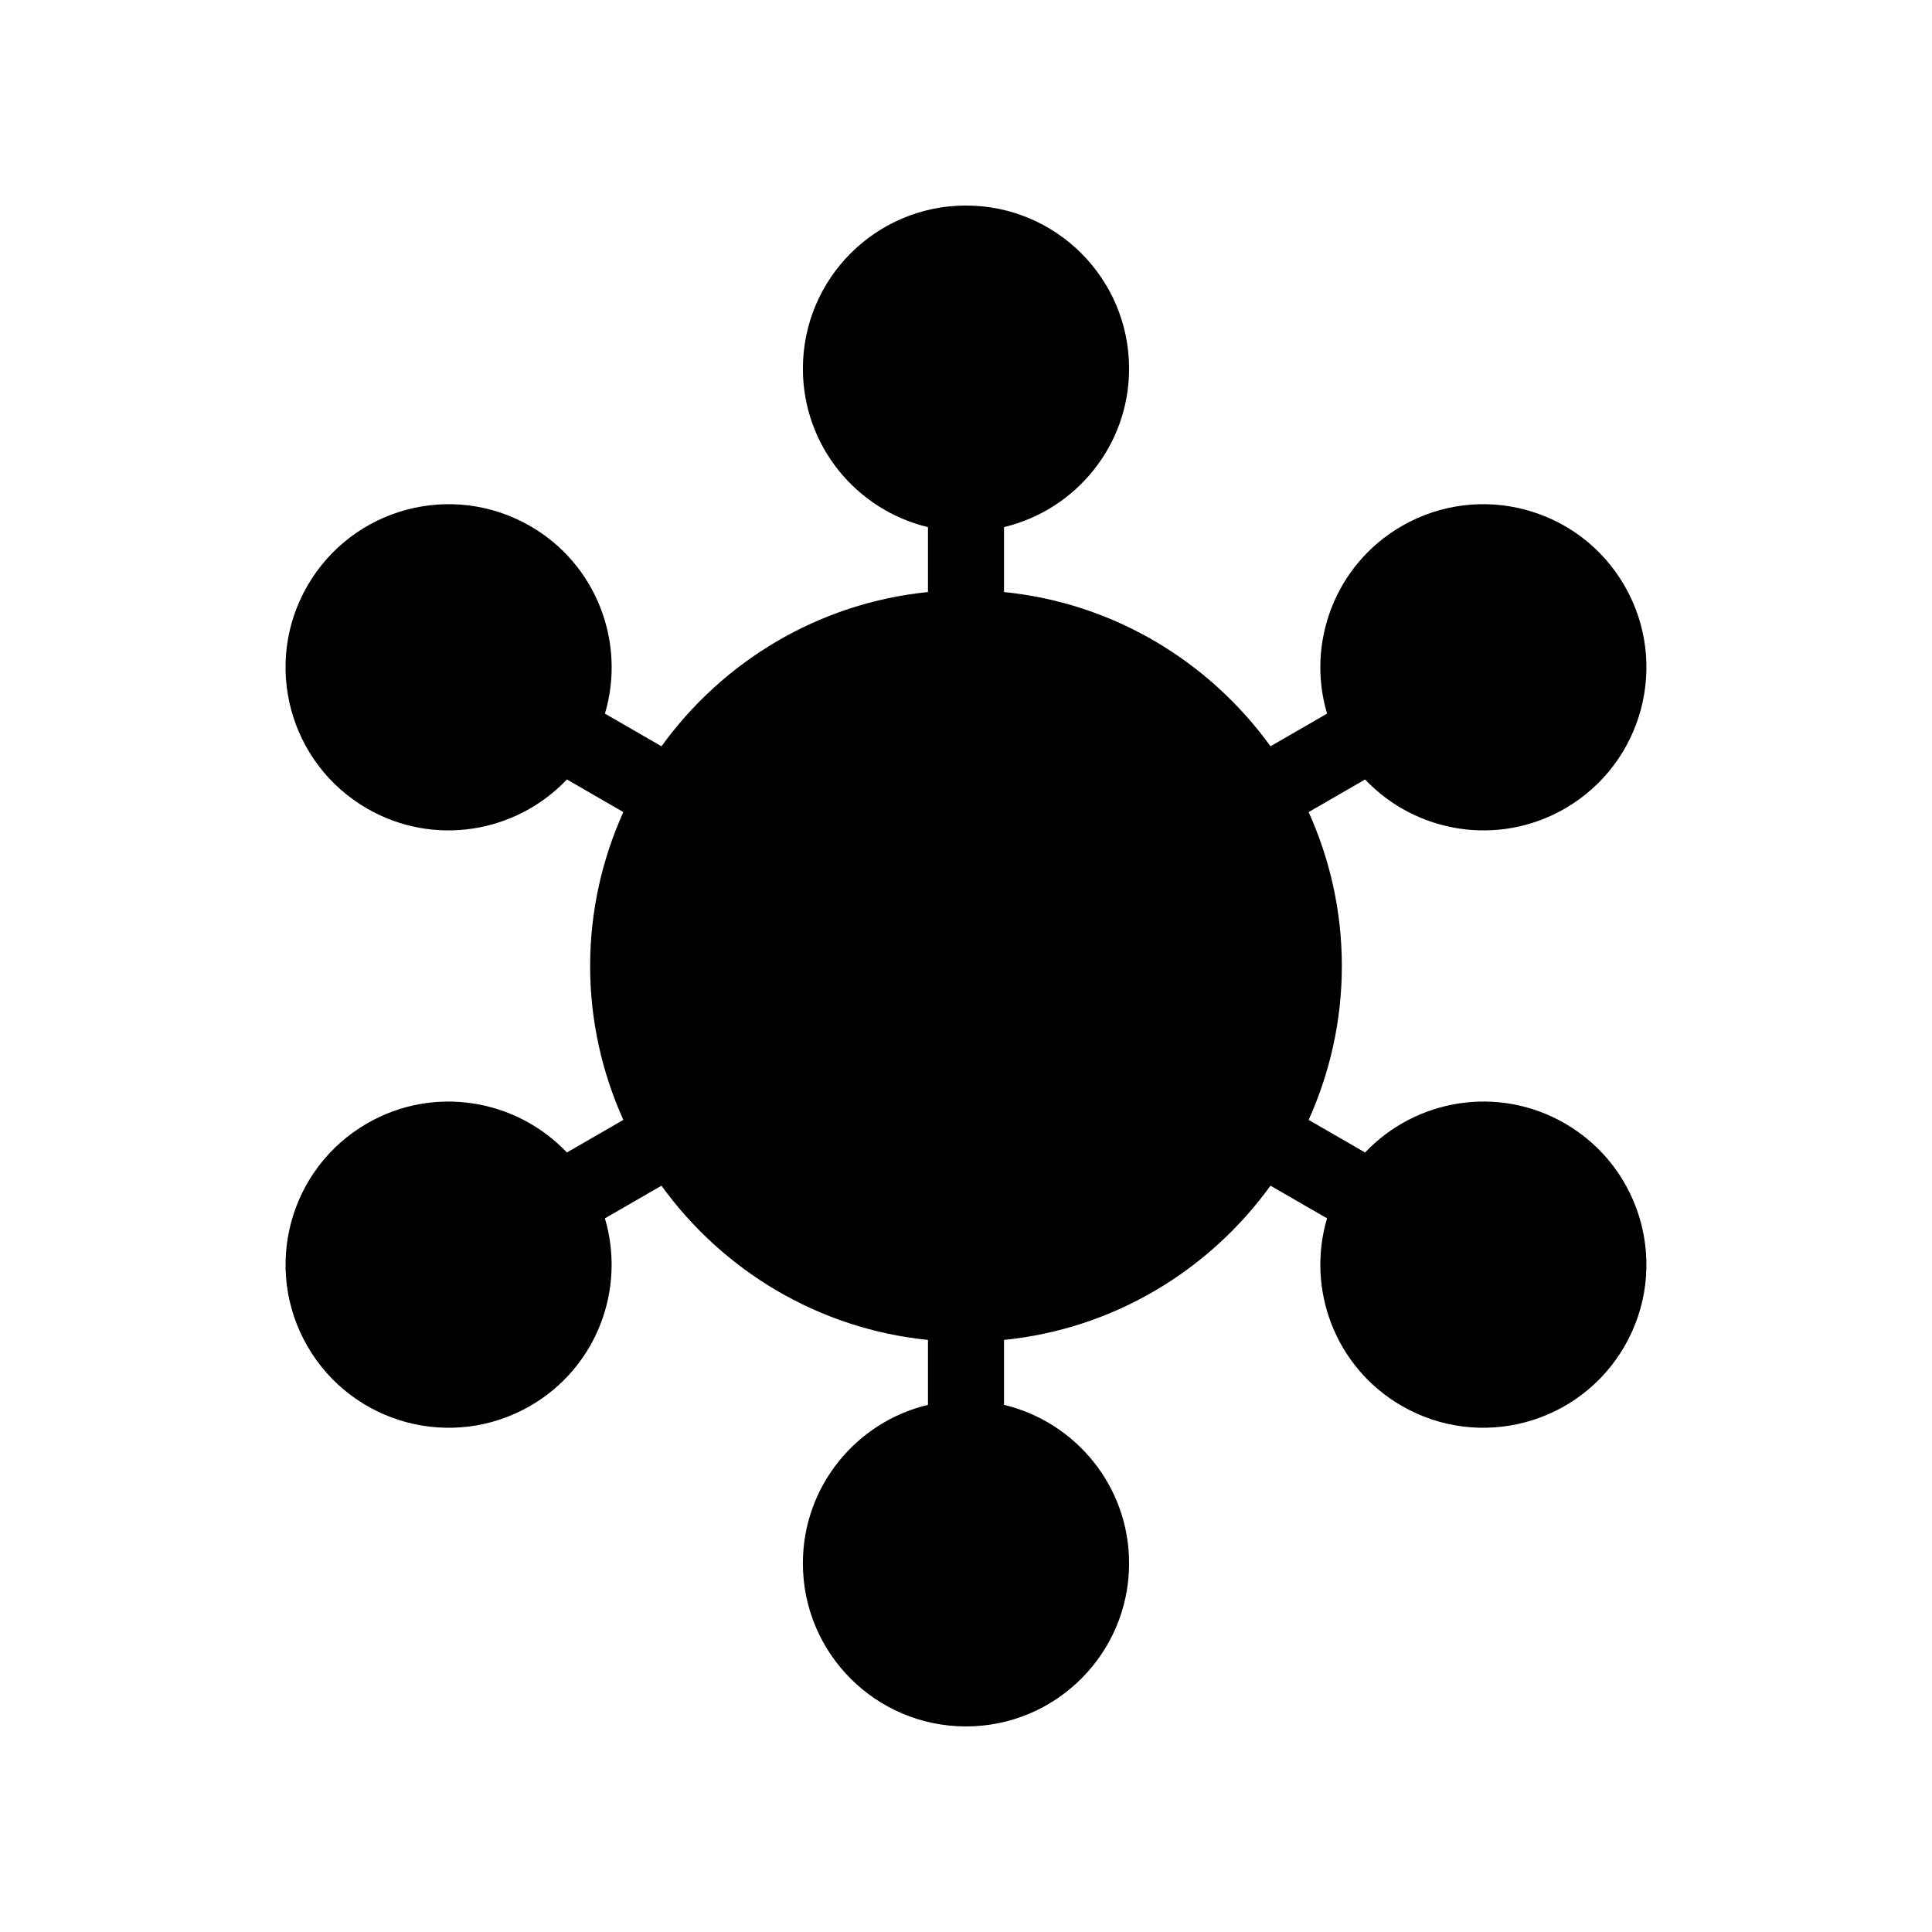 <?xml version="1.0" encoding="UTF-8"?>
<!-- The Best Svg Icon site in the world: iconSvg.co, Visit us! https://iconsvg.co -->
<svg fill="#000000" width="800px" height="800px" version="1.1" viewBox="144 144 512 512" xmlns="http://www.w3.org/2000/svg">
 <path d="m241.29 441.71c-20.672 11.938-27.754 38.371-15.82 59.047 11.938 20.672 38.371 27.758 59.043 15.82 17.664-10.199 25.359-30.973 19.793-49.703l14.988-8.652c16.246 22.465 41.555 37.945 70.625 40.867v17.211c-19.004 4.547-33.148 21.598-33.148 41.996 0 23.871 19.352 43.223 43.227 43.223 23.871 0 43.223-19.352 43.223-43.223 0-20.395-14.145-37.449-33.148-41.996v-17.211c29.074-2.922 54.379-18.402 70.621-40.871l14.988 8.652c-5.566 18.73 2.133 39.508 19.793 49.703 20.676 11.938 47.109 4.856 59.047-15.816 11.938-20.676 4.852-47.109-15.82-59.047-17.664-10.199-39.504-6.477-52.941 7.711l-14.957-8.637c5.606-12.461 8.801-26.238 8.801-40.789s-3.191-28.328-8.801-40.789l14.957-8.637c13.438 14.184 35.277 17.906 52.941 7.711 20.672-11.941 27.758-38.375 15.82-59.047-11.938-20.676-38.371-27.758-59.043-15.82-17.664 10.199-25.359 30.973-19.793 49.703l-14.988 8.652c-16.246-22.469-41.551-37.949-70.625-40.871v-17.211c19.004-4.547 33.148-21.598 33.148-41.996 0-23.867-19.352-43.219-43.223-43.219s-43.223 19.352-43.223 43.223c0 20.395 14.145 37.449 33.148 41.996v17.211c-29.074 2.922-54.379 18.402-70.621 40.871l-14.988-8.652c5.566-18.73-2.133-39.508-19.793-49.703-20.68-11.941-47.113-4.859-59.051 15.816-11.938 20.672-4.852 47.109 15.82 59.043 17.664 10.199 39.504 6.477 52.941-7.711l14.957 8.637c-5.602 12.461-8.797 26.242-8.797 40.793s3.195 28.328 8.801 40.789l-14.957 8.637c-13.441-14.184-35.281-17.91-52.945-7.711z"/>
</svg>
